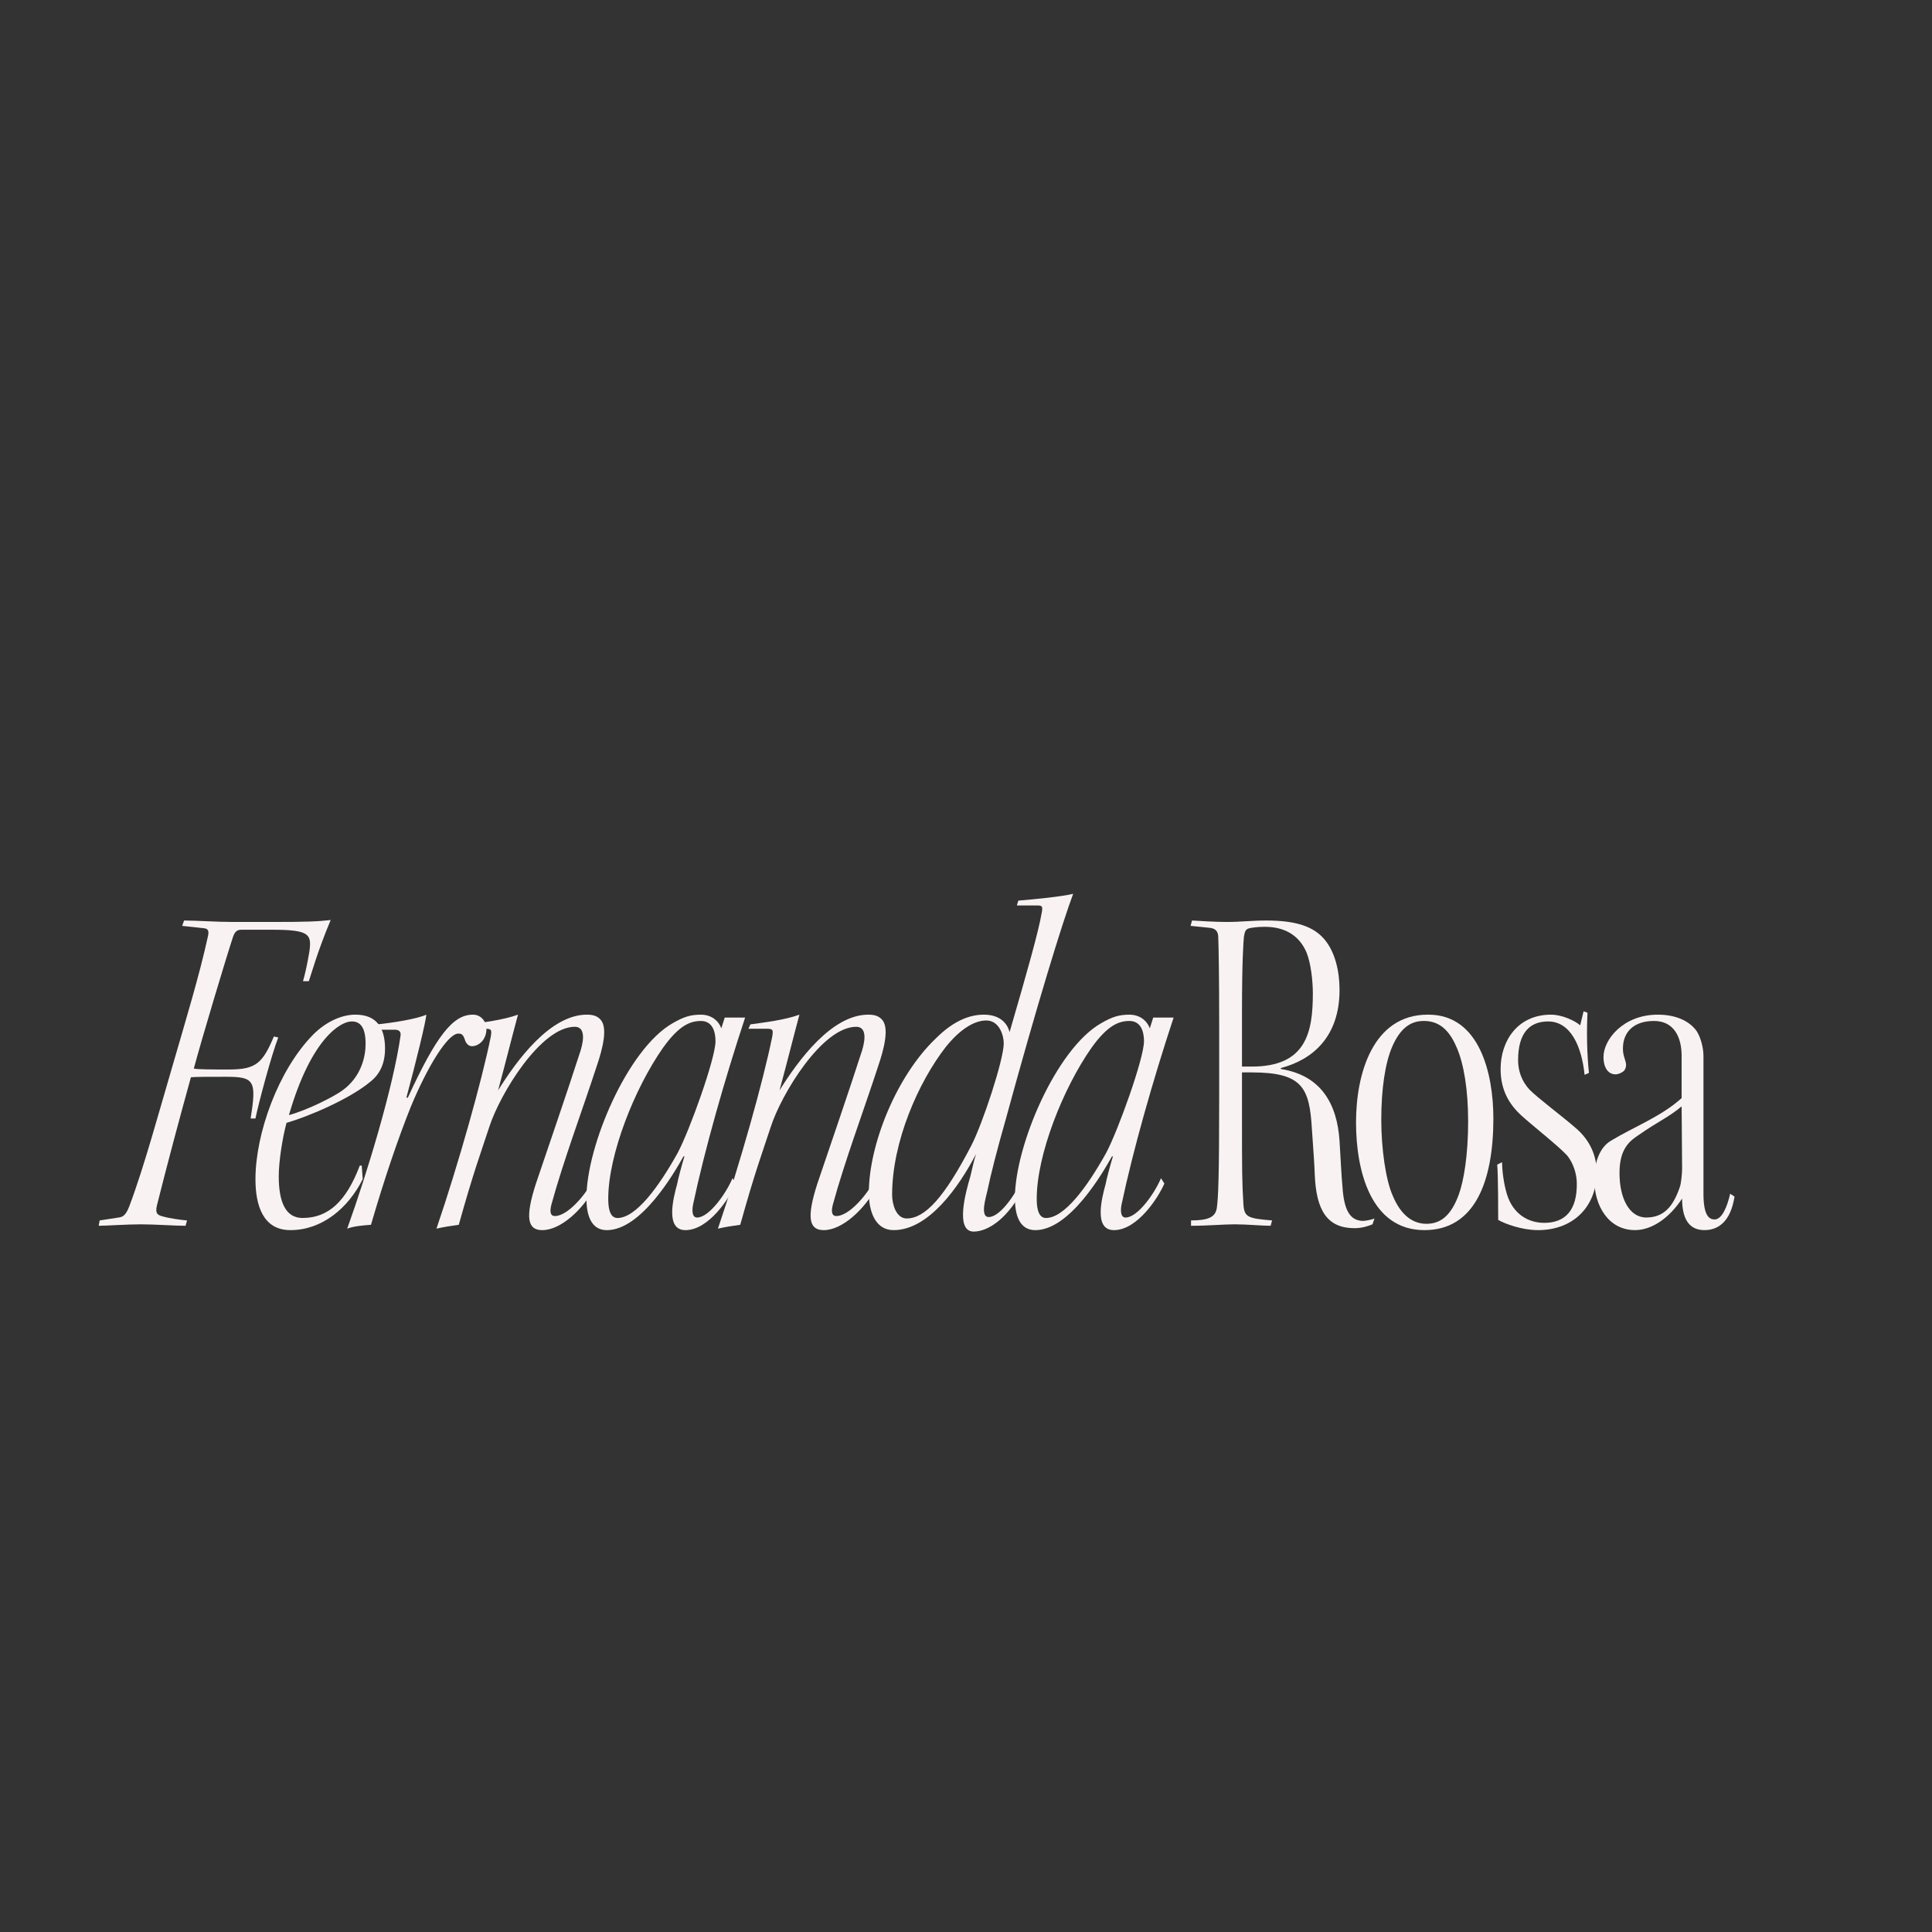 <svg xmlns="http://www.w3.org/2000/svg" id="Layer_1" data-name="Layer 1" viewBox="0 0 2000 2000"><rect x="0" y="0" width="2000" height="2000" fill="#333333" stroke="none"/><defs><style>      .cls-1 {        fill: #f8f3f2;      }    </style></defs><path class="cls-1" d="m190.6,952.91c13.06,0,33.16,1.51,50.74,1.51h40.69c36.17,0,46.72-.5,60.28-2.01-14.07,33.66-20.1,56.26-22.61,63.3h-6.03c2.01-7.03,4.02-15.57,6.53-30.14,2.51-18.09,1-23.11-38.18-23.11h-32.15c-4.02,0-6.53,1.51-8.54,7.03-6.53,19.59-32.65,106.5-40.69,136.64,3.01,1.01,19.59,1.01,36.67,1.01,28.13,0,34.66-7.03,46.22-34.16l4.52,1c-7.03,18.09-20.6,68.82-23.61,83.9h-5.02c6.53-39.69,3.52-43.2-25.62-43.2-17.08,0-32.15,0-36.17.5-11.56,41.7-24.62,90.43-35.17,132.63-2.01,8.54.5,10.05,6.53,11.56,7.03,2.01,18.59,3.52,24.62,4.02l-1.51,5.53c-12.06,0-31.15-1.51-46.22-1.51s-35.67,1.51-43.71,1.51l1-5.53,19.59-3.01c4.52-.5,7.54-2.51,11.05-11.56,15.07-39.69,31.65-100.98,44.71-145.18,14.57-50.24,28.13-94.95,36.67-134.13,1.51-6.03,0-8.04-3.52-8.54l-23.11-2.51,2.01-5.53Z"></path><path class="cls-1" d="m375.47,1220.67c-15.07,30.14-42.2,52.75-74.85,52.75-28.63,0-36.17-26.12-36.17-52.75,0-47.22,23.61-113.03,59.78-149.71,13.06-13.06,29.14-20.6,43.71-20.6,22.61,0,30.64,14.57,30.64,35.17,0,15.57-5.53,26.63-15.07,34.16-21.6,18.09-64.3,36.17-86.91,42.7-4.02,14.57-8.04,39.69-8.04,55.26,0,26.63,7.03,43.2,24.62,43.2,26.63,0,45.21-17.08,59.28-54.26h2.01l1.01,14.07Zm-11.56-163.27c-11.05,0-41.7,17.08-64.81,96.96,20.09-5.53,46.22-19.09,54.76-25.12,20.6-14.57,24.62-36.17,24.62-48.73,0-17.58-6.03-23.11-14.07-23.11h-.5Z"></path><path class="cls-1" d="m390.54,1060.42c15.07-1.51,41.19-5.53,50.74-10.05,0,5.53-11.05,50.74-20.6,85.91h1.51c29.64-64.3,46.72-85.91,67.32-85.91,9.54,0,14.07,8.54,14.07,14.57,0,11.55-8.04,18.09-15.07,18.09-3.52,0-6.03-3.01-7.03-6.03-2.01-6.53-4.02-7.03-7.03-7.03-11.05,0-32.15,34.66-49.23,75.86-13.06,32.65-27.13,73.85-41.19,122.08-7.54.5-18.59,1.51-24.62,4.02,20.6-57.27,47.73-146.69,55.26-199.94.5-4.02-1.51-6.03-6.03-6.03h-21.6l3.52-5.53Z"></path><path class="cls-1" d="m617.1,1227.21c-13.56,25.12-36.67,46.22-55.76,46.22-15.07,0-18.09-12.56-6.53-48.23,14.07-41.7,31.65-92.44,46.22-137.65,4.02-13.06,4.02-24.62-6.03-24.62-35.17,0-77.37,69.33-88.42,103.49-9.54,29.14-16.07,45.72-31.65,101.48-7.54,1-17.08,2.51-23.11,4.02,22.61-66.31,47.22-153.73,56.26-198.94,1-6.53,1-8.04-5.53-8.04h-19.09l2.01-4.52c14.57-2.01,35.67-4.52,50.74-10.05-7.54,28.13-12.56,48.73-20.6,78.37,19.09-30.64,53.75-78.37,91.93-78.37,6.53,0,10.55,1.51,13.56,4.52,8.54,8.04,3.01,30.14-3.52,49.23-14.57,44.71-34.66,98.46-46.72,142.67-2.51,9.54,0,12.06,3.52,12.06,13.06,0,31.65-21.6,39.19-36.67l3.52,5.02Z"></path><path class="cls-1" d="m761.78,1225.2c-6.53,15.07-28.13,48.23-52.25,48.23-21.1,0-12.56-33.16-8.54-47.72.5-3.52,5.02-20.6,7.54-28.63h-1c-9.54,17.08-43.71,76.36-79.37,76.36-17.08,0-21.1-17.08-21.1-33.16,0-54.26,42.7-154.23,88.92-180.85,12.06-7.03,19.09-9.04,29.64-9.04s18.09,6.03,21.1,14.07l3.52-11.05h21.1c-21.6,65.31-42.2,138.15-53.75,192.91-1,4.52-2.01,14.07,4.02,14.07,12.56,0,30.14-25.12,36.67-40.69l3.52,5.53Zm-132.12,16.08c0,6.03.5,19.59,9.54,19.59,19.09,0,42.7-32.15,62.29-67.32,12.56-23.61,39.18-97.96,39.18-115.54,0-14.57-6.03-21.1-15.07-21.1-11.05,0-22.61,4.52-39.18,27.63-29.64,42.2-56.77,111.02-56.77,156.24v.5Z"></path><path class="cls-1" d="m908.46,1227.21c-13.56,25.12-36.67,46.22-55.76,46.22-15.07,0-18.09-12.56-6.53-48.23,14.07-41.7,31.65-92.44,46.22-137.65,4.02-13.06,4.02-24.62-6.03-24.62-35.17,0-77.37,69.33-88.42,103.49-9.55,29.14-16.08,45.72-31.65,101.48-7.54,1-17.08,2.51-23.11,4.02,22.61-66.31,47.22-153.73,56.26-198.94,1-6.53,1-8.04-5.53-8.04h-19.09l2.01-4.52c14.57-2.01,35.67-4.52,50.74-10.05-7.54,28.13-12.56,48.73-20.6,78.37,19.09-30.64,53.75-78.37,91.93-78.37,6.53,0,10.55,1.51,13.56,4.52,8.54,8.04,3.01,30.14-3.52,49.23-14.57,44.71-34.66,98.46-46.72,142.67-2.51,9.54,0,12.06,3.52,12.06,13.06,0,31.65-21.6,39.19-36.67l3.52,5.02Z"></path><path class="cls-1" d="m1061.18,1226.7c-17.08,35.17-38.68,48.23-53.25,48.23-19.59,0-8.04-41.7-3.52-56.77,2.01-8.54,4.02-17.58,6.03-23.61-18.09,34.66-49.23,78.87-85.4,78.87-19.09,0-25.62-19.59-25.62-38.68,0-49.73,28.63-121.07,69.33-159.75,17.08-17.08,33.66-24.62,49.73-24.62,14.07,0,23.61,6.53,26.63,18.09,18.59-63.8,30.14-105,33.16-123.08,1.51-7.03.5-8.04-4.02-8.04h-21.6l1.51-5.02c18.09-1.51,43.71-4.02,56.77-7.03-11.05,29.14-38.18,117.56-69.83,233.6-9.04,31.65-15.57,57.27-19.09,74.35-1,5.02-8.04,26.63,1.51,26.63,11.55,0,27.13-22.61,34.16-38.18l3.52,5.02Zm-137.65,10.55c0,9.04,4.02,24.11,15.07,24.11,19.09,0,39.19-22.1,66.82-75.36,11.55-22.1,33.66-88.92,33.66-106,0-8.04-4.52-23.61-18.09-23.61-12.06,0-26.63,8.54-41.7,27.13-28.64,36.67-55.76,98.46-55.76,153.22v.5Z"></path><path class="cls-1" d="m1205.35,1225.2c-6.53,15.07-28.13,48.23-52.25,48.23-21.1,0-12.56-33.16-8.54-47.72.5-3.52,5.02-20.6,7.54-28.63h-1c-9.54,17.08-43.71,76.36-79.37,76.36-17.08,0-21.1-17.08-21.1-33.16,0-54.26,42.7-154.23,88.92-180.85,12.06-7.03,19.09-9.04,29.64-9.04s18.09,6.03,21.1,14.07l3.52-11.05h21.1c-21.6,65.31-42.2,138.15-53.75,192.91-1,4.52-2.01,14.07,4.02,14.07,12.56,0,30.14-25.12,36.67-40.69l3.52,5.53Zm-132.12,16.08c0,6.03.5,19.59,9.54,19.59,19.09,0,42.7-32.15,62.29-67.32,12.56-23.61,39.18-97.96,39.18-115.54,0-14.57-6.03-21.1-15.07-21.1-11.05,0-22.61,4.52-39.18,27.63-29.64,42.2-56.77,111.02-56.77,156.24v.5Z"></path><path class="cls-1" d="m1262.1,1064.94c0-52.75-.5-82.39-1-95.95-.5-6.03-4.02-8.04-9.04-8.54l-19.59-2.01,1.51-5.53c9.04.5,23.61,1.51,36.17,1.51,14.57,0,25.62-1.51,40.69-1.51,31.65,0,49.23,6.53,60.28,19.59,11.05,13.06,15.57,33.16,15.57,52.25,0,48.73-28.13,72.34-60.79,80.88v1c41.7,6.53,58.27,36.17,60.79,74.35,1,16.58,2.01,37.17,3.01,47.22,1.51,24.11,7.54,35.67,21.6,35.67,2.51,0,9.54-1.51,11.55-2.51l-2.01,6.03c-3.52,1.51-10.55,4.02-18.59,4.02-28.13,0-39.69-18.09-41.19-55.26-.5-14.57-2.01-31.65-3.01-47.73-2.51-42.2-9.54-58.27-62.29-58.27h-10.05v48.23c0,51.24,0,66.31,1.51,88.92,1,12.56,4.52,14.07,29.64,16.08l-1.51,5.53c-10.05,0-24.11-1.51-37.18-1.51-12.06,0-27.13,1.51-45.21,1.51v-5.53c18.09,0,25.12-3.52,26.63-12.56,1.51-10.05,2.51-31.15,2.51-113.54v-72.34Zm23.61,39.18h10.05c56.26,0,63.3-35.17,63.3-75.86,0-12.56-2.01-31.15-6.53-42.2-6.53-15.57-20.09-26.63-43.2-26.63-8.04,0-14.07,1-16.08,1.51-3.52,1-4.52,2.51-5.53,8.54-.5,5.53-2.01,24.11-2.01,77.37v57.27Z"></path><path class="cls-1" d="m1478.61,1050.37c53.25,0,67.32,61.29,67.32,107.51,0,65.81-19.59,115.54-71.34,115.54-55.26,0-70.83-60.79-70.83-111.53s17.58-111.53,74.35-111.53h.5Zm-5.02,6.53c-14.57,0-24.62,9.04-32.15,26.12-7.54,17.08-11.55,44.21-11.55,76.36,0,29.14,4.52,62.29,12.06,78.87,8.04,19.09,20.09,28.63,34.66,28.63,13.56,0,25.12-7.03,33.66-30.64,5.02-14.07,9.54-40.19,9.54-75.36,0-33.16-4.52-59.28-11.55-75.86-6.53-15.57-16.08-28.13-34.16-28.13h-.5Z"></path><path class="cls-1" d="m1640.36,1112.66c-3.01-29.64-14.57-55.26-37.68-55.26-18.59,0-31.15,11.05-31.15,40.19,0,10.55,3.52,21.6,12.06,30.65,9.04,9.04,34.66,28.13,47.22,39.18,15.57,13.06,22.1,29.64,22.1,46.22,0,34.66-23.61,59.78-60.79,59.78-16.58,0-34.16-6.53-41.19-10.55,0-7.03,0-46.72-1.01-57.27l5.02-2.51c0,7.54,1.51,21.6,5.02,33.16,6.53,21.1,22.61,29.64,38.68,29.64,21.6,0,34.16-13.06,33.66-41.19,0-8.04-3.02-20.6-10.55-29.14-10.05-10.55-35.67-30.64-46.72-40.69-12.56-11.55-21.6-26.12-21.6-48.23,0-29.14,17.58-56.27,52.25-56.27,11.56,0,25.12,6.53,30.14,11.05l3.52-14.57,4.02,1.51c-1,21.1-.5,43.2,1.51,62.29l-4.52,2.01Z"></path><path class="cls-1" d="m1740.82,1093.07c0-19.59-8.04-36.17-28.63-36.17s-32.15,11.05-32.15,28.64c0,6.53,2.01,10.05,3.01,14.57,1,4.02-1,7.54-2.01,8.54-3.01,2.51-6.53,3.52-8.54,3.52-7.54,0-12.56-6.53-12.56-18.09,0-17.58,20.09-43.71,56.26-43.71,22.1,0,34.66,9.04,40.19,17.08,4.02,6.03,7.03,17.08,7.03,25.62v142.67c0,22.1,5.53,26.63,11.55,26.63,7.54,0,13.06-13.06,16.08-26.63l4.52,3.01c-4.02,25.62-16.58,34.66-31.15,34.66-16.58,0-23.11-12.56-23.11-32.65-13.56,20.6-31.65,32.65-48.73,32.65-27.13,0-42.2-24.62-42.2-52.75,0-15.07,4.52-32.15,17.08-39.69,24.11-14.57,52.25-25.12,73.35-44.21v-43.71Zm-64.3,121.57c0,25.62,10.05,45.72,27.63,45.72s27.63-10.55,34.66-31.15c1.51-3.52,2.51-15.07,2.51-19.09l-.5-64.81c-13.06,11.05-25.12,16.08-43.71,29.14-10.05,6.53-20.6,14.57-20.6,39.69v.5Z"></path></svg>